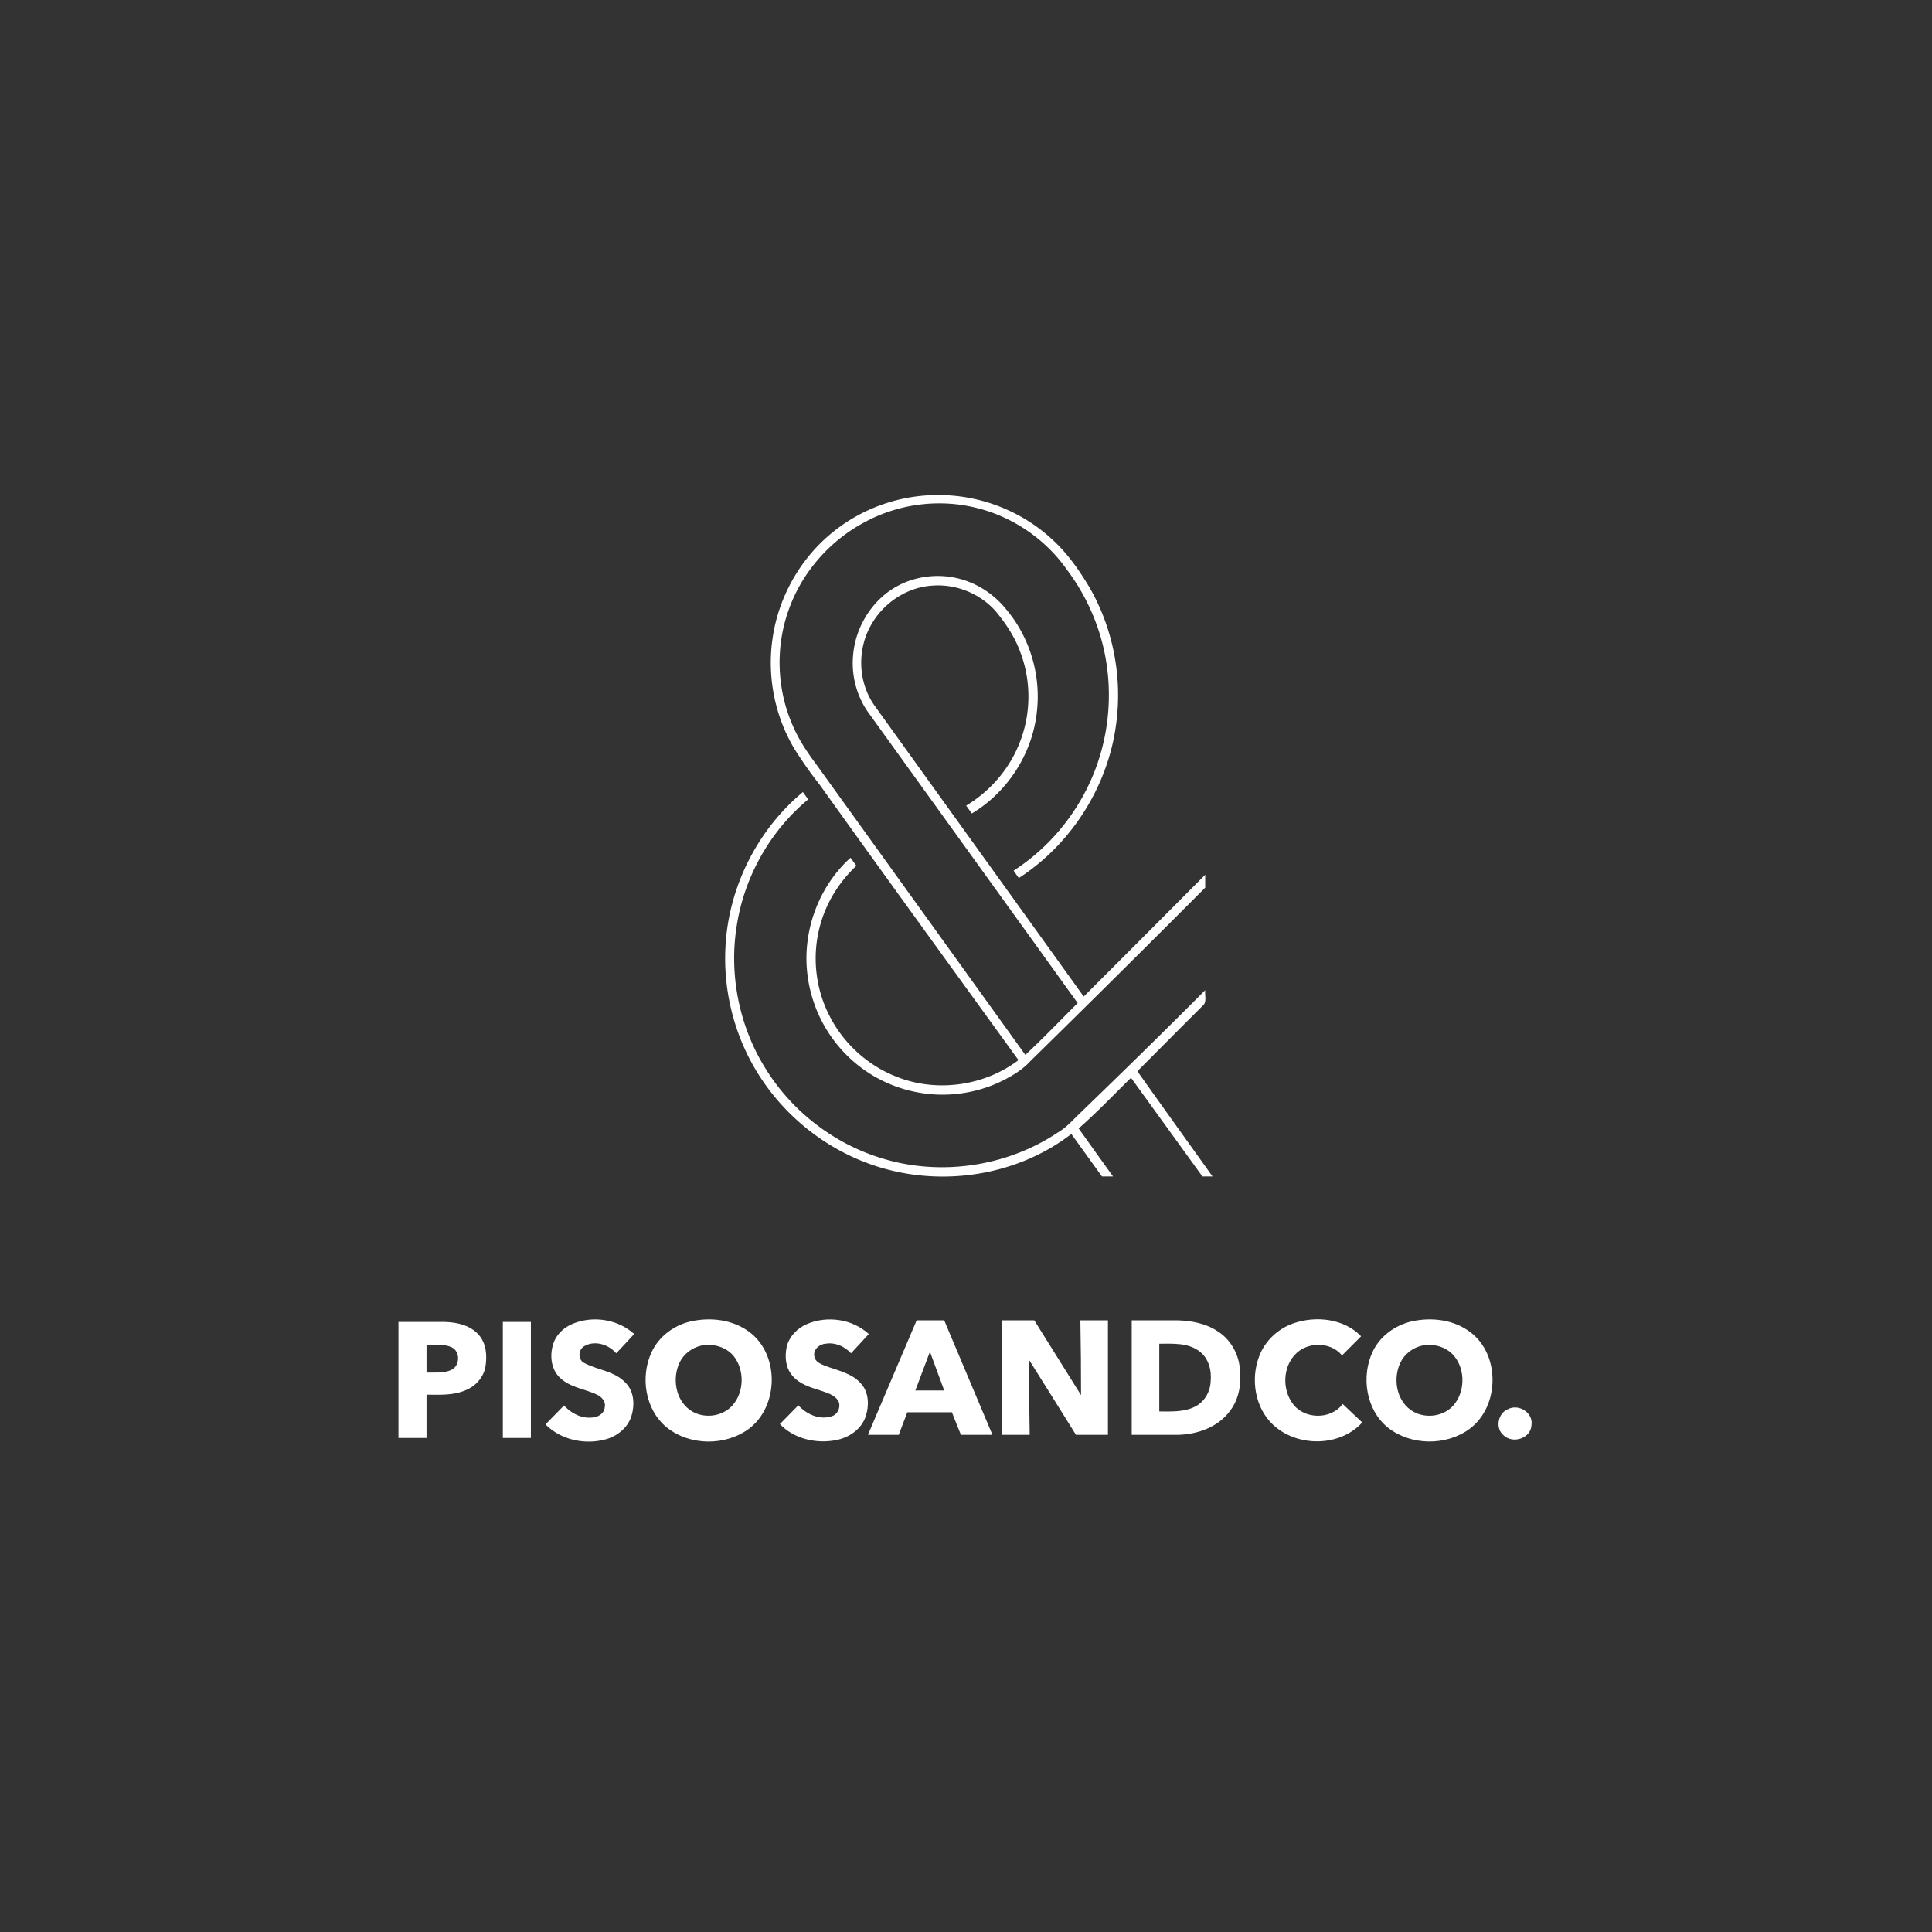 <svg xmlns="http://www.w3.org/2000/svg" width="320" height="320" fill="none" viewBox="0 0 320 320"><rect x="0" y="0" width="320" height="320" fill="#333333" stroke="none"/><path fill="#FFFFFF" fill-rule="evenodd" d="M138.172 87.957c4.862-3.871 11.074-6.01 17.286-5.956 6.834-.027 13.641 2.599 18.691 7.228 2.512 2.247 4.484 5.035 6.213 7.905 3.97 6.795 5.564 14.944 4.511 22.74-1.324 10.314-7.401 19.925-16.126 25.556-.297-.406-.567-.812-.864-1.219 6.51-4.196 11.506-10.639 13.964-17.975 2.296-6.795 2.431-14.321.325-21.17a34.888 34.888 0 0 0-5.484-10.747c-3.565-5.063-8.994-8.745-14.99-10.206-6.105-1.516-12.749-.677-18.286 2.274-5.834 3.032-10.534 8.31-12.749 14.537-2.242 6.145-2.026 13.13.594 19.14 1 2.382 2.431 4.521 3.971 6.578l34.6 48.079c2.971-2.761 5.78-5.712 8.67-8.582-11.56-16.053-23.121-32.079-34.681-48.133-1.945-2.734-2.836-6.172-2.512-9.529.378-4.44 2.89-8.69 6.699-11.045 3.268-2.004 7.346-2.545 11.02-1.543 3.025.812 5.753 2.653 7.698 5.116 3.862 4.602 5.699 10.829 5.024 16.812-.703 6.93-4.835 13.373-10.777 16.919-.325-.433-.622-.866-.946-1.299 4.16-2.491 7.455-6.416 9.076-10.991 1.701-4.656 1.647-9.908-.135-14.51-.892-2.437-2.323-4.603-3.971-6.606-2.593-3.005-6.644-4.656-10.615-4.331-4.106.27-7.941 2.788-9.994 6.334-2.458 4.115-2.323 9.638.486 13.563 11.534 16.054 23.094 32.107 34.628 48.161a7085.776 7085.776 0 0 0 20.122-20.169v2.139a3623.521 3623.521 0 0 1-28.928 28.696c-1.215 1.353-2.809 2.328-4.429 3.167-4.457 2.274-9.697 2.978-14.586 1.976a22.34 22.34 0 0 1-11.641-6.307 22.723 22.723 0 0 1-6.321-13.347c-.81-7.038 1.891-14.375 7.158-19.139.324.433.648.893.972 1.326-2.89 2.707-5.051 6.2-6.05 10.044-1.296 4.819-.756 10.125 1.486 14.591 2.322 4.711 6.428 8.474 11.317 10.342 6.59 2.599 14.45 1.489 20.095-2.789-11.02-15.214-22.067-30.428-33.006-45.723-1.405-1.76-2.701-3.628-3.916-5.523-3.404-5.496-4.754-12.209-3.809-18.598.972-6.903 4.7-13.455 10.21-17.786Z" clip-rule="evenodd"/><path fill="#FFFFFF" fill-rule="evenodd" d="M120.156 156.962c.459-9.882 5.24-19.465 12.83-25.773.297.407.594.813.864 1.219-6.32 5.252-10.588 12.859-11.83 20.98-1.297 8.095.432 16.649 4.781 23.607 4.348 7.038 11.29 12.425 19.204 14.835 9.723 3.032 20.744 1.408 29.198-4.25 1.458-.84 2.539-2.139 3.754-3.276 6.942-6.714 13.856-13.455 20.663-20.304-.108.866.351 2.031-.486 2.653-3.593 3.574-7.158 7.174-10.75 10.775 4.132 5.82 8.292 11.613 12.451 17.434h-1.674c-3.944-5.442-7.887-10.91-11.831-16.351-2.863 2.815-5.645 5.739-8.67 8.392 1.891 2.653 3.782 5.306 5.699 7.959h-1.836c-1.702-2.355-3.377-4.684-5.078-7.039-8.4 6.47-19.799 8.555-30.036 5.983-8.427-2.084-15.963-7.391-20.906-14.537-4.51-6.471-6.752-14.457-6.347-22.307Zm-25.39 62.346c3.35-1.435 7.536-.84 10.264 1.651a166.452 166.452 0 0 1-2.971 3.194c-1.243-1.462-3.539-2.192-5.267-1.191-1.054.569-1.108 2.301.027 2.816 2.215 1.164 4.997 1.326 6.779 3.248 1.486 1.462 1.567 3.817.919 5.712-.676 1.895-2.458 3.249-4.376 3.709-3.376.866-7.266.027-9.778-2.518 1-1.055 2.053-2.084 3.052-3.14 1.216 1.327 2.999 2.247 4.835 1.976.919-.081 1.864-.731 1.918-1.705.216-1.002-.621-1.787-1.459-2.139-1.971-.893-4.294-1.137-5.915-2.68-1.485-1.353-1.755-3.6-1.215-5.441.432-1.625 1.701-2.843 3.187-3.492Z" clip-rule="evenodd"/><path fill="#FFFFFF" d="M114.511 218.847c3.241-.703 6.86-.27 9.588 1.76 5.051 3.736 4.916 12.372-.108 16.081-3.889 2.842-9.75 2.788-13.532-.244-3.619-2.924-4.456-8.419-2.512-12.534 1.243-2.626 3.782-4.467 6.564-5.063Zm1.62 4.034c-1.539.352-2.917 1.408-3.592 2.843-1.188 2.544-.675 6.037 1.675 7.769 2.079 1.543 5.267 1.273 7.049-.65 2.026-2.219 2.107-5.955.216-8.283-1.269-1.489-3.43-2.085-5.348-1.679Z"/><path fill="#FFFFFF" fill-rule="evenodd" d="M133.659 219.308c3.35-1.435 7.536-.84 10.237 1.651-.972 1.083-1.971 2.139-2.944 3.194-1.026-1.137-2.593-1.841-4.159-1.597-1.054.054-2.134.948-1.918 2.085.108.893 1.026 1.272 1.756 1.57 2.052.785 4.429 1.191 5.942 2.924 1.377 1.461 1.404 3.735.783 5.549-.729 2.085-2.755 3.438-4.862 3.844-3.268.65-6.968-.189-9.318-2.653 1.026-1.028 2.026-2.084 3.052-3.113 1.35 1.489 3.538 2.491 5.537 1.814 1.08-.325 1.621-1.733.999-2.68-.648-.894-1.782-1.191-2.755-1.543-1.728-.542-3.619-1.083-4.807-2.545-1.108-1.299-1.243-3.14-.892-4.765.432-1.732 1.783-3.059 3.349-3.735Zm80.626-.137c3.727-1.272 8.346-.758 11.155 2.166l-3.16 3.167c-1.918-2.355-5.889-2.301-7.86-.054-1.945 2.139-2.026 5.685-.325 8.014 1.891 2.653 6.348 2.734 8.293.081 1.08 1.028 2.16 2.03 3.241 3.059-3.728 4.115-10.831 4.115-14.802.352-2.971-2.816-3.7-7.472-2.296-11.235.946-2.599 3.134-4.656 5.754-5.55Z" clip-rule="evenodd"/><path fill="#FFFFFF" d="M233.894 218.849c3.268-.704 6.888-.271 9.616 1.786 5.023 3.736 4.888 12.372-.135 16.054-3.89 2.842-9.724 2.761-13.506-.244-3.619-2.923-4.456-8.446-2.512-12.561 1.216-2.599 3.755-4.413 6.537-5.035Zm1.621 4.033c-1.54.352-2.918 1.408-3.593 2.87-1.188 2.545-.675 6.01 1.675 7.742 2.08 1.544 5.294 1.273 7.049-.622 2.026-2.22 2.107-5.956.217-8.257-1.27-1.543-3.431-2.139-5.348-1.733ZM66 218.957h7.644c2.053.054 4.267.541 5.672 2.166 1.215 1.38 1.377 3.384 1.107 5.143-.27 1.814-1.647 3.357-3.322 4.007-2.053.893-4.294.731-6.455.731v7.174H66v-19.221Zm4.646 3.79v4.602c1.377-.054 2.863.163 4.132-.46 1.432-.677 1.486-3.059.027-3.736-1.296-.595-2.782-.352-4.16-.406Z"/><path fill="#FFFFFF" fill-rule="evenodd" d="M83.287 218.957h4.646v19.221h-4.646v-19.221Zm166.517 14.427c1.755-.893 4.132.596 3.862 2.599-.054 2.247-3.106 3.249-4.646 1.733-1.404-1.164-.918-3.682.784-4.332Z" clip-rule="evenodd"/><path fill="#FFFFFF" d="M143.756 237.653c2.69-6.329 5.38-12.631 8.07-18.96h4.565c2.663 6.329 5.325 12.631 7.988 18.96h-5.217a215.54 215.54 0 0 1-1.494-3.739h-7.391c-.462 1.255-.951 2.484-1.413 3.739h-5.108Zm10.271-13.753c-.815 2.137-1.603 4.273-2.419 6.409h4.783l-2.364-6.409Z"/><path fill="#FFFFFF" fill-rule="evenodd" d="M165.984 218.693h5.326c2.581 4.139 5.163 8.278 7.744 12.391 0-4.139-.027-8.252-.109-12.391h4.565v18.96h-5.298c-2.582-4.139-5.163-8.278-7.771-12.417 0 4.139.027 8.278.108 12.417h-4.565v-18.96Z" clip-rule="evenodd"/><path fill="#FFFFFF" d="M187.449 218.693h7.69c2.282.08 4.646.534 6.548 1.816 2.038 1.282 3.37 3.552 3.641 5.902.326 2.483 0 5.153-1.549 7.209-1.929 2.698-5.352 3.953-8.613 4.033h-7.717v-18.96Zm4.565 3.872v11.216c1.984 0 4.103.133 5.924-.801 1.548-.775 2.499-2.43 2.581-4.113.19-1.842-.299-3.925-1.902-5.073-1.875-1.416-4.375-1.229-6.603-1.229Z"/></svg>